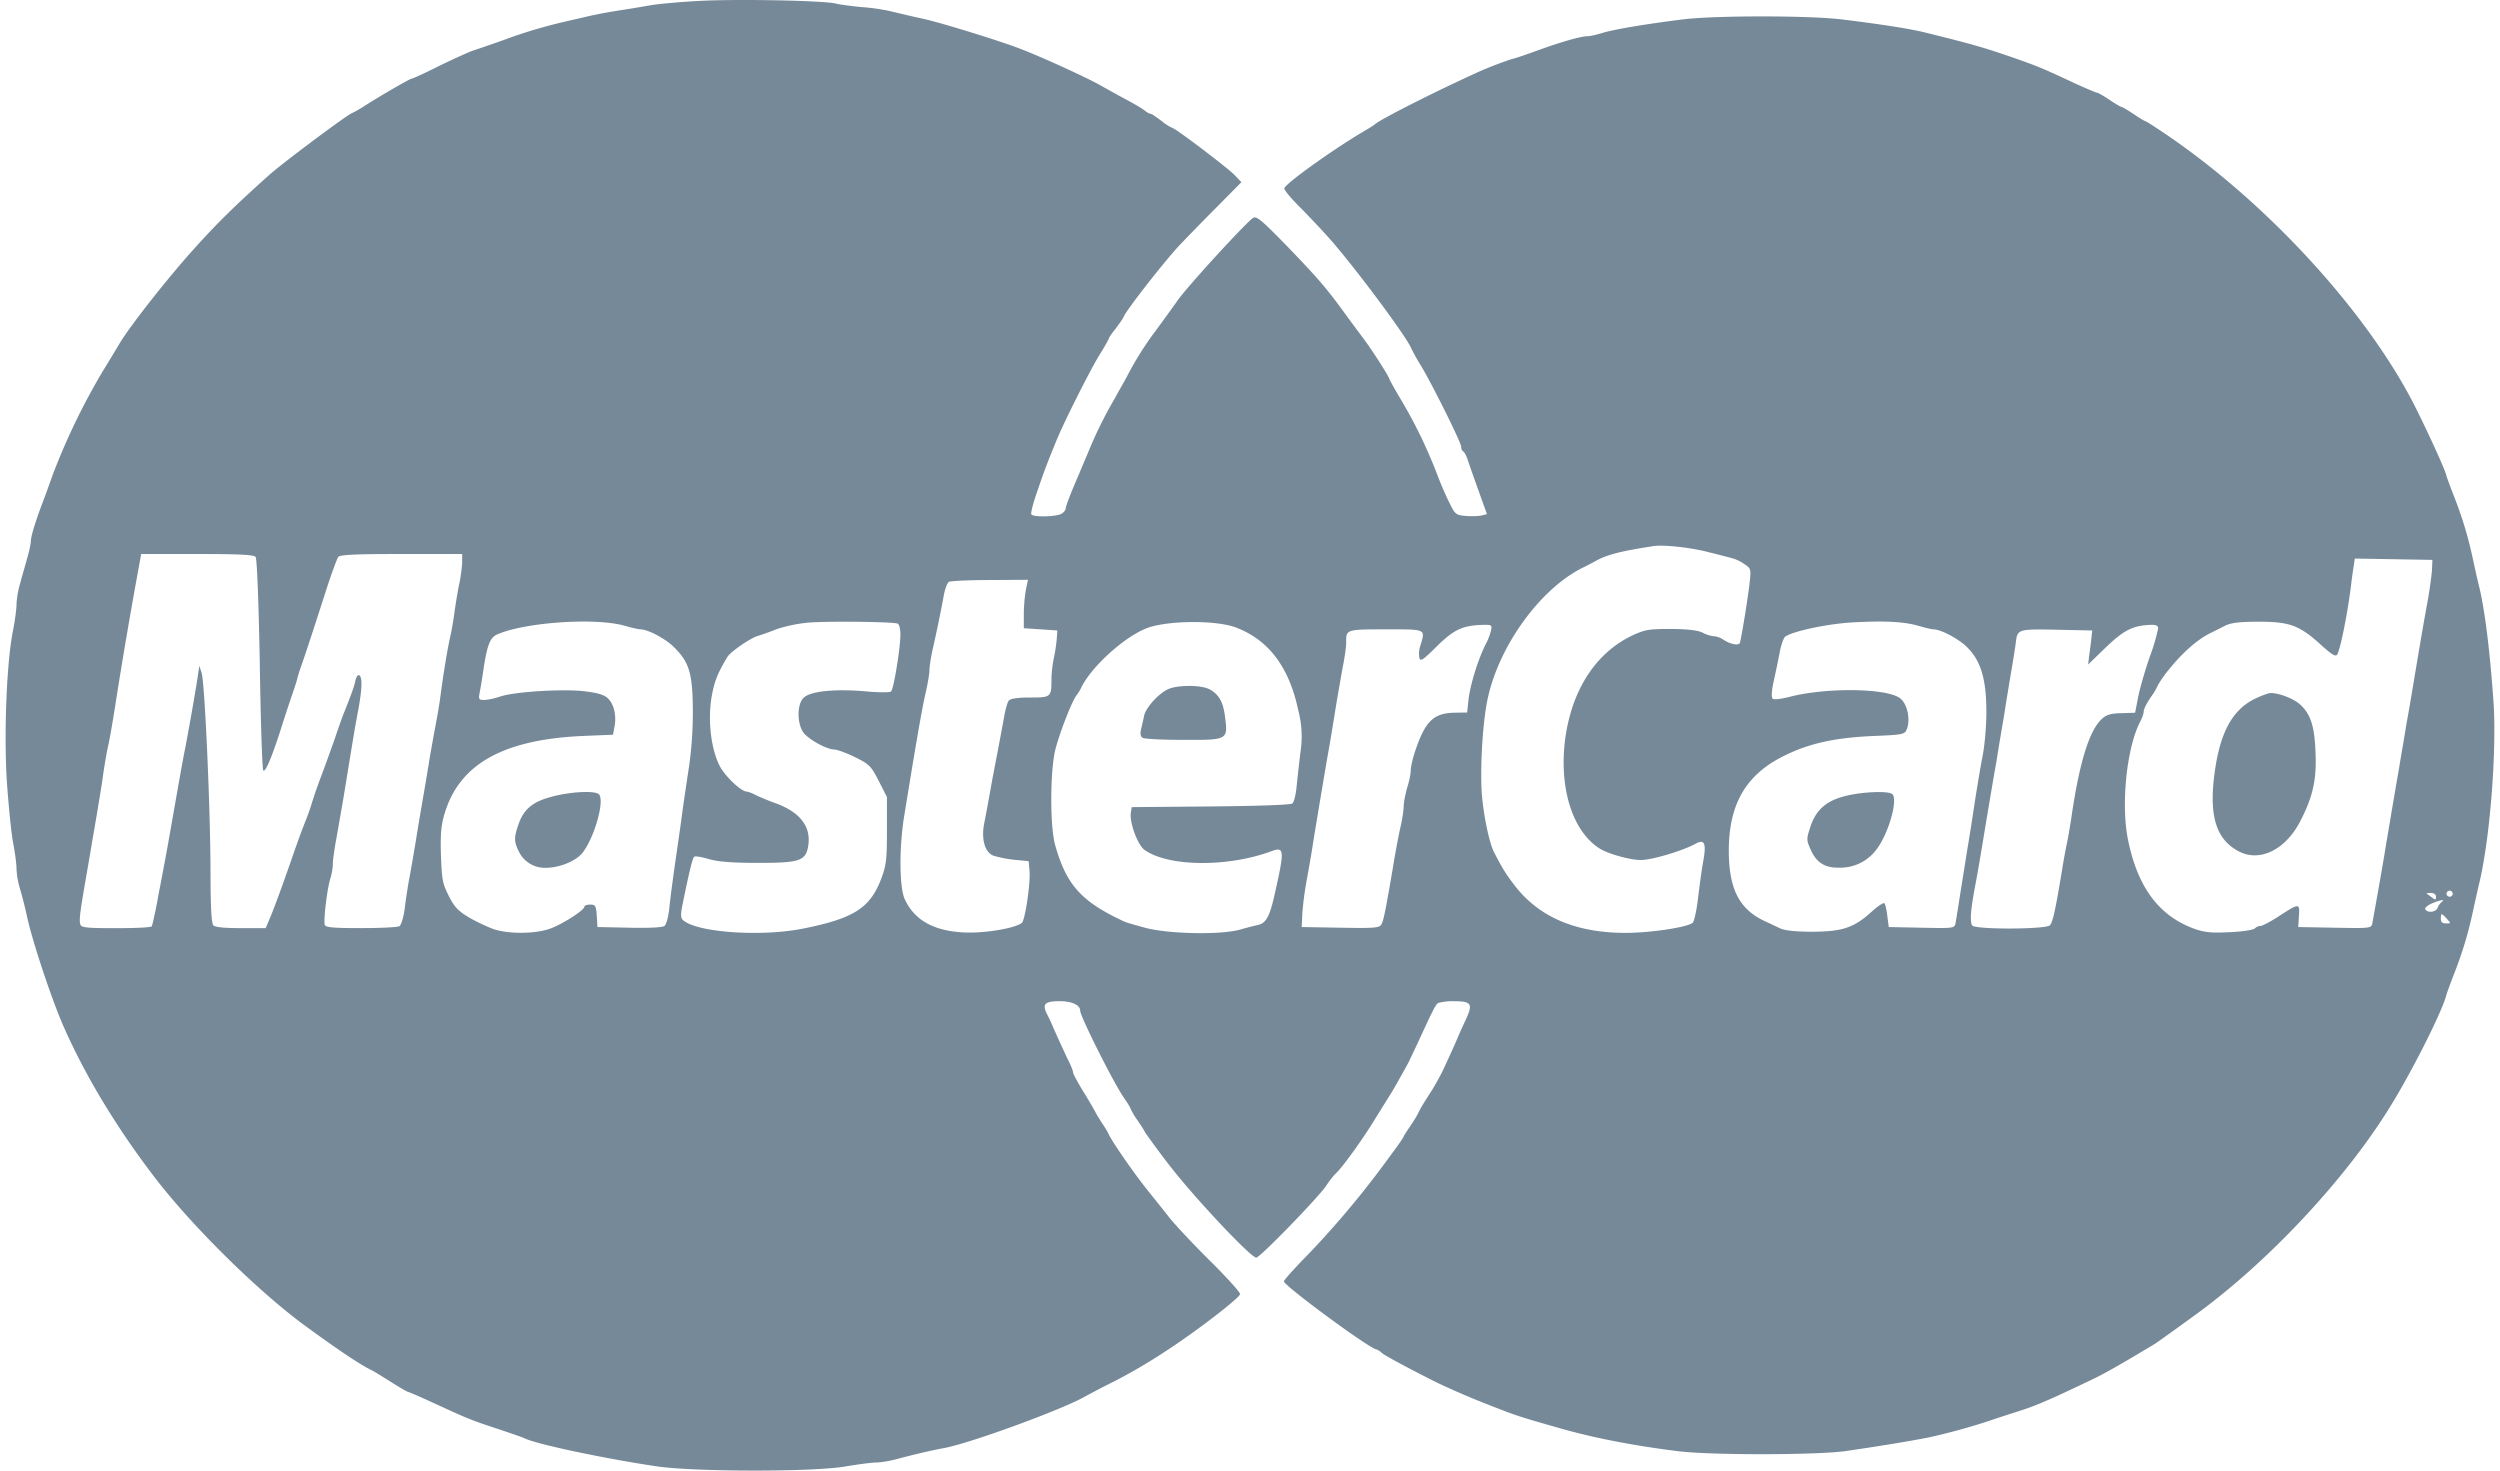 <svg xmlns="http://www.w3.org/2000/svg" viewBox="0 0 44 26" width="51" height="30"><path fill="#768999" d="M12.285.015c.706-.035 2.182-.004 2.392.048.08.02.29.047.468.063.173.012.411.048.528.08.117.027.363.087.549.126.31.068 1.363.393 1.718.531.403.155 1.178.511 1.416.646.072.04.262.147.423.234.166.087.327.182.363.214s.085.055.101.055c.02 0 .105.06.194.127a.897.897 0 0 0 .19.123c.048 0 .963.694 1.096.828l.125.131-.443.448c-.246.246-.54.55-.658.674-.294.32-.911 1.113-.976 1.248-.012.036-.08.13-.145.218-.069.083-.121.162-.121.174s-.073.143-.165.29c-.166.269-.654 1.236-.779 1.557-.165.404-.202.507-.323.86-.072.202-.117.384-.104.404.028.052.427.044.528-.008.044-.024.08-.067.08-.099 0-.028.057-.182.122-.34l.262-.619c.137-.337.282-.638.48-.979.056-.103.153-.273.21-.376a5.67 5.67 0 0 1 .504-.809c.12-.162.302-.412.407-.562.182-.254 1.17-1.332 1.323-1.447.065-.043.145.024.65.543.524.547.665.71 1.028 1.213l.258.348c.145.187.476.702.476.738 0 .007.08.154.178.32.262.436.46.84.65 1.32.096.258.185.456.273.626.065.127.097.147.255.159.1.008.225.004.274-.008l.097-.024-.146-.408c-.08-.222-.165-.464-.19-.539-.023-.075-.06-.147-.08-.159-.024-.011-.04-.055-.04-.087 0-.075-.529-1.137-.722-1.45a3.209 3.209 0 0 1-.166-.301c-.104-.23-.988-1.415-1.42-1.906-.14-.159-.387-.42-.544-.579-.157-.155-.282-.305-.274-.333.032-.095.928-.733 1.472-1.046.04-.024.105-.063.137-.091.117-.095 1.049-.567 1.763-.892.21-.099.577-.238.706-.27.044-.011.226-.075.403-.138.4-.147.766-.25.871-.25.049 0 .17-.027.275-.06.21-.063.774-.158 1.436-.24.576-.068 2.222-.068 2.795.003.665.08 1.222.167 1.484.234.863.214 1.037.265 1.63.471.375.135.427.155.98.413.214.099.403.178.42.178.016 0 .112.055.213.123.105.071.202.127.214.127.012 0 .109.055.21.122.105.072.197.127.205.127.012 0 .11.06.222.135 1.795 1.177 3.59 3.091 4.49 4.787.205.392.588 1.217.617 1.34.012.047.064.186.113.313.17.428.278.78.379 1.268.02.09.056.253.08.352.105.417.194 1.11.263 2.073.06.876-.065 2.473-.263 3.253l-.08.357c-.101.488-.21.84-.38 1.268-.048.127-.1.266-.112.313-.077.294-.601 1.336-.993 1.97-.786 1.276-2.133 2.718-3.404 3.65-.375.273-.718.519-.762.546-.613.369-.904.531-1.07.61-.705.338-.971.456-1.245.548-.17.055-.444.142-.605.198a11.14 11.14 0 0 1-.997.277c-.201.048-.907.167-1.545.258-.496.071-2.351.075-2.944.004-.75-.091-1.476-.23-2.053-.393-.799-.226-.823-.237-1.291-.42a14.047 14.047 0 0 1-.932-.4c-.468-.234-.92-.475-.98-.527a.277.277 0 0 0-.089-.06c-.109 0-1.641-1.129-1.641-1.204 0-.024.201-.246.451-.5a16.47 16.47 0 0 0 1.44-1.735c.126-.167.226-.313.226-.325 0-.008.049-.087.11-.174.06-.088.128-.199.148-.242.04-.083.057-.115.25-.416.057-.091.134-.234.174-.313.113-.238.218-.472.274-.603.029-.071.093-.214.146-.325.125-.273.096-.32-.202-.32a.96.96 0 0 0-.29.031c-.045.032-.081.1-.356.697l-.169.357c-.097.178-.27.488-.335.587-.036.06-.173.277-.298.48-.218.348-.56.82-.666.907a1.777 1.777 0 0 0-.157.206c-.153.222-1.17 1.268-1.234 1.268-.097 0-1.085-1.05-1.533-1.629a14.636 14.636 0 0 1-.436-.59c0-.012-.06-.103-.129-.206a1.236 1.236 0 0 1-.125-.21c0-.012-.056-.104-.125-.203-.181-.265-.766-1.43-.766-1.53 0-.098-.145-.166-.363-.166-.266 0-.315.052-.218.238.032.063.089.182.12.262.118.261.215.475.275.594.032.067.06.139.06.163 0 .023.081.178.182.34.101.163.194.325.21.357.016.036.069.119.113.19.048.068.105.163.125.206.06.135.444.686.665.963.113.143.303.377.416.523.117.143.448.496.734.777.286.285.516.539.508.567-.016.075-.794.67-1.282.986a9.579 9.579 0 0 1-1.077.623c-.178.09-.347.182-.384.202-.411.234-2.049.832-2.496.911-.218.04-.52.111-.831.194-.121.032-.283.06-.36.06-.08 0-.318.032-.528.067-.56.103-2.69.1-3.364 0-.903-.135-2.069-.38-2.31-.487-.081-.036-.174-.068-.719-.25a5.196 5.196 0 0 1-.468-.182c-.117-.052-.359-.163-.54-.246s-.339-.15-.351-.15c-.012 0-.15-.08-.307-.179-.157-.099-.31-.194-.347-.21-.197-.095-.592-.36-1.198-.804-.838-.622-1.988-1.76-2.646-2.624-.67-.88-1.21-1.775-1.597-2.655-.202-.46-.54-1.474-.637-1.914a7.481 7.481 0 0 0-.13-.515 1.409 1.409 0 0 1-.06-.345c0-.09-.028-.297-.06-.463-.032-.163-.08-.646-.11-1.074-.056-.864-.003-2.144.11-2.687.032-.167.06-.369.06-.456a1.6 1.6 0 0 1 .065-.372c.032-.123.093-.325.125-.448.036-.119.064-.258.064-.301 0-.076.081-.341.194-.642.032-.08.117-.313.19-.52a11.7 11.7 0 0 1 .895-1.85c.1-.163.23-.377.286-.472.174-.297.843-1.149 1.303-1.66.408-.456.73-.773 1.327-1.308.23-.21 1.36-1.054 1.48-1.11.037-.015.114-.059.178-.098.307-.199.851-.512.88-.512.02 0 .245-.103.504-.234.262-.126.524-.245.589-.265.064-.02.306-.103.54-.186A8.53 8.53 0 0 1 9.849.392c.08-.02.282-.064.443-.103a8.47 8.47 0 0 1 .573-.107c.153-.024.4-.064.553-.092.149-.023.54-.059.867-.075zm17.828 9.749c-.31-.083-.81-.139-.992-.107-.565.087-.815.15-1.016.265-.037.02-.146.08-.247.127-.73.377-1.431 1.34-1.645 2.255-.093.388-.145 1.193-.117 1.692.024.373.129.896.218 1.07.149.29.213.392.375.602.431.551 1.077.825 1.952.825.448 0 1.097-.1 1.186-.179.028-.027.068-.218.093-.424.024-.206.064-.499.092-.658.06-.324.025-.404-.137-.313-.234.127-.77.286-.968.286-.181 0-.556-.103-.71-.194-.516-.31-.762-1.154-.605-2.073.141-.812.56-1.419 1.178-1.708.218-.1.29-.11.678-.11.298.003.468.023.556.066a.57.57 0 0 0 .206.064c.04 0 .113.028.161.06.121.082.275.11.29.055.03-.095.15-.844.174-1.074.024-.226.02-.242-.093-.317a.726.726 0 0 0-.225-.107 19.055 19.055 0 0 0-.404-.103zM4.42 9.847c-.032-.04-.294-.052-1.032-.052h-.992l-.017.096a96.07 96.07 0 0 0-.423 2.464c-.052.341-.117.726-.157.892-.02.103-.057.31-.077.46s-.06.392-.085.539c-.024.15-.076.451-.113.665a88.77 88.77 0 0 1-.125.73c-.084.491-.105.646-.076.709.02.052.14.06.629.06.335 0 .617-.012.63-.032.011-.016.052-.202.092-.404.036-.207.097-.504.125-.666.032-.159.085-.46.121-.666.153-.868.206-1.18.262-1.454.069-.365.178-.983.214-1.229l.028-.186.04.123c.057.17.154 2.377.158 3.499 0 .654.016.931.052.967.033.032.206.047.488.047h.436l.064-.154c.073-.163.25-.65.424-1.153.056-.163.141-.397.19-.523.052-.123.108-.282.129-.353a7.63 7.63 0 0 1 .165-.48c.073-.194.19-.515.258-.713.069-.202.141-.408.166-.46.14-.36.169-.44.19-.542.015-.064.044-.107.068-.092.056.036.052.238-.02.623-.061.317-.101.574-.259 1.541-.04.226-.096.559-.129.737s-.06.377-.06.444c0 .063-.02.17-.04.238-.057.162-.13.76-.101.832.02.044.157.055.641.055.343 0 .65-.015.678-.035.032-.02.072-.155.092-.301.017-.147.053-.377.077-.516.028-.134.077-.435.117-.665.036-.23.093-.567.125-.75.032-.182.089-.518.125-.748.04-.23.093-.52.117-.646.024-.123.06-.341.077-.476.044-.337.117-.792.17-1.022.023-.1.06-.317.08-.476.024-.162.06-.376.084-.48.02-.102.04-.257.045-.344v-.155H6.997c-.81 0-1.085.012-1.117.052-.02.028-.113.277-.202.55-.254.793-.403 1.241-.452 1.376-.024.067-.06.178-.076.25-.02.067-.057.178-.081.25-.024.067-.105.308-.178.538-.181.575-.306.868-.338.805-.017-.032-.045-.88-.06-1.887-.021-1.145-.05-1.85-.074-1.882zm38.477.238.008-.186-.686-.012-.686-.012-.02.138a5.912 5.912 0 0 0-.04.282c-.057.495-.198 1.212-.254 1.28-.029.04-.101-.008-.29-.179-.376-.34-.545-.404-1.098-.404-.335 0-.488.02-.585.068-.072.035-.193.099-.27.134-.226.115-.476.333-.706.615a2.1 2.1 0 0 0-.214.297 1.2 1.2 0 0 1-.125.214c-.072.103-.129.214-.129.25s-.024.114-.056.174c-.246.46-.351 1.474-.222 2.108.17.836.548 1.343 1.174 1.57.181.063.302.075.62.059.219-.008.416-.04.445-.064a.16.16 0 0 1 .104-.047c.033 0 .166-.072.299-.155.387-.253.395-.253.379-.02l-.012.195.645.012c.642.011.646.011.666-.084.032-.178.145-.804.214-1.216.036-.23.096-.567.125-.75.032-.182.088-.522.129-.748.036-.23.097-.567.125-.75.032-.182.093-.522.129-.748.137-.824.198-1.173.258-1.498.032-.182.065-.42.073-.523zm-24.86.345.037-.179-.67.004c-.37 0-.697.016-.726.032-.032.02-.072.127-.092.242-.053.289-.13.661-.198.959-.032.142-.056.309-.056.368s-.029.222-.06.365c-.065.27-.17.876-.384 2.195-.093.559-.089 1.272.008 1.482.17.369.508.559 1.037.587.355.02.9-.068 1.032-.167.057-.04.157-.701.137-.927l-.016-.166-.254-.024a2.117 2.117 0 0 1-.367-.072c-.153-.059-.218-.289-.165-.57.024-.115.072-.377.109-.583.036-.206.096-.515.129-.685l.109-.583c.024-.15.064-.293.088-.32.028-.037.162-.056.375-.056.371 0 .38-.004.38-.325 0-.107.02-.27.04-.36a3.17 3.17 0 0 0 .052-.334l.012-.166-.294-.02-.299-.02v-.25c0-.138.017-.328.037-.427zm-7.078.638c-.508-.155-1.783-.068-2.271.15-.121.052-.173.186-.234.575-.02.15-.052.34-.069.428-.028.142-.024.154.077.154.057 0 .186-.027.29-.063.259-.083 1.09-.135 1.477-.091.23.027.347.06.415.123.11.099.158.305.121.503l-.028.143-.56.023c-1.396.068-2.163.504-2.42 1.383-.057.19-.073.36-.061.726.016.431.028.503.14.72.098.195.166.266.36.381.129.075.327.167.436.206.27.087.722.083.988-.008.214-.075.613-.329.613-.392 0-.02.044-.036.1-.036.093 0 .106.02.118.198l.012.199.568.012c.355.007.585-.004.618-.032.032-.024.068-.163.084-.305.012-.139.053-.444.085-.674.032-.23.093-.638.13-.915.035-.274.1-.694.136-.936a6.82 6.82 0 0 0 .065-.998c-.004-.638-.065-.84-.335-1.102-.145-.147-.46-.313-.589-.313-.036 0-.157-.028-.266-.06zm4.808-.044c-.109-.032-1.25-.044-1.577-.016a2.588 2.588 0 0 0-.569.119 4.29 4.29 0 0 1-.319.115c-.133.036-.492.285-.544.376-.182.306-.234.444-.283.741-.06.409 0 .892.15 1.185.097.183.379.452.48.452.02 0 .097.028.161.063.065.032.226.1.36.147.435.163.624.424.56.769-.045.246-.162.281-.88.281-.46 0-.71-.02-.87-.067-.122-.036-.239-.056-.259-.044-.032.016-.089.254-.21.848-.036.175-.032.238.008.274.246.222 1.4.301 2.146.146.88-.178 1.166-.364 1.36-.88.088-.233.1-.34.1-.851v-.59l-.145-.286c-.137-.266-.165-.293-.42-.42-.153-.075-.318-.135-.37-.135-.125-.004-.396-.147-.52-.273-.134-.143-.146-.52-.017-.642.117-.115.54-.159 1.069-.115.25.024.456.024.476.004.048-.048.165-.77.165-1.007 0-.103-.02-.182-.052-.194zm5.986.071c-.347-.134-1.202-.127-1.57.008-.399.15-.996.69-1.17 1.062a.739.739 0 0 1-.08.127c-.08.103-.302.67-.375.963-.093.376-.097 1.371 0 1.696.198.698.464.99 1.206 1.336.036.02.21.07.391.118.4.107 1.323.127 1.662.032.113-.032.262-.071.323-.083.15-.032.214-.163.306-.587.166-.737.158-.8-.06-.72-.774.289-1.827.28-2.25-.02-.122-.088-.267-.48-.243-.654l.016-.103 1.392-.012c.86-.008 1.416-.028 1.448-.052.028-.024.06-.15.073-.281s.044-.408.068-.614a1.809 1.809 0 0 0-.036-.75c-.161-.764-.52-1.244-1.101-1.466zm12.076-.027c-.254-.076-.585-.096-1.174-.064-.443.024-1.073.159-1.194.254-.028.024-.072.146-.096.277s-.073.357-.105.507c-.037.159-.045.286-.02.31.02.023.145.007.302-.032.637-.167 1.698-.155 1.944.02.13.087.194.368.13.543-.04.103-.053.107-.606.13-.706.032-1.161.139-1.621.377-.633.333-.92.84-.924 1.64 0 .69.186 1.05.646 1.26.08.036.201.096.27.127.084.036.274.056.573.056.524-.004.726-.071 1.04-.357.105-.095.206-.162.222-.146.016.015.04.118.052.225l.025.195.58.012c.577.011.581.011.602-.084.008-.051.048-.289.084-.53.04-.242.097-.607.13-.813.036-.206.092-.57.128-.812.037-.238.097-.603.138-.809.04-.222.068-.563.064-.828-.008-.543-.105-.852-.343-1.086-.149-.147-.464-.313-.589-.313-.032 0-.149-.028-.258-.06zm-7.57.09c.023-.11.02-.114-.154-.11-.351.012-.5.083-.803.38-.234.234-.286.27-.306.21a.438.438 0 0 1 .016-.222c.089-.3.117-.289-.61-.289-.71 0-.705 0-.701.242 0 .063-.028.261-.065.444-.032.182-.092.519-.129.749-.036.23-.092.566-.125.749-.064.364-.161.947-.262 1.56-.032.219-.089.536-.12.706a5.654 5.654 0 0 0-.074.563l-.012.25.686.012c.621.011.69.003.726-.064.036-.071.069-.222.206-1.03.032-.206.089-.5.12-.65.037-.15.065-.333.065-.4 0-.068.029-.214.06-.325.037-.115.065-.254.065-.313s.033-.199.069-.313c.181-.547.323-.694.69-.706l.238-.004.024-.226c.032-.273.17-.717.31-.994.033-.056.069-.155.085-.218zm11.797-.047c0-.051-.036-.067-.137-.063-.314.012-.472.095-.79.4l-.311.301.024-.198c.016-.107.033-.242.037-.301l.012-.103-.57-.012c-.75-.016-.753-.016-.782.23a15.34 15.34 0 0 1-.088.55c-.033.199-.09.543-.125.773-.04.226-.097.567-.125.75-.065.364-.162.946-.263 1.557-.036.218-.092.539-.125.71-.072.391-.088.59-.044.657.048.075 1.31.071 1.375-.004.049-.06.09-.242.198-.884.036-.23.085-.5.109-.602.02-.103.056-.31.077-.46.14-.947.314-1.502.532-1.7.077-.075.157-.099.343-.103l.246-.008.056-.29c.033-.158.125-.479.206-.708a3.4 3.4 0 0 0 .145-.492zm5.201 4.716c.014-.023.005-.055-.019-.073-.027-.014-.06-.004-.074.018-.018.028-.01.06.019.073.023.019.055.01.074-.018zm-.288.028c0-.04-.036-.068-.093-.068-.048 0-.084.004-.072.012.008.008.052.036.093.068.06.047.072.047.072-.012zm.101.09c.077-.05-.028-.035-.177.029-.077.035-.13.079-.113.103.04.07.19.051.217-.028a.263.263 0 0 1 .073-.103zm.089.298a.455.455 0 0 0-.089-.083c-.008 0-.016.04-.016.083 0 .06.028.083.093.083.088 0 .088 0 .012-.083zm-3.409-3.88c.125-.063.259-.11.295-.11.153 0 .395.095.516.198.19.17.262.384.278.867.02.464-.048.77-.266 1.193-.258.507-.71.733-1.08.547-.404-.206-.537-.61-.444-1.351.092-.733.306-1.142.701-1.344zm-30.086 1.72c.315-.083.722-.107.815-.047.129.079-.069.784-.287 1.05-.12.143-.407.257-.64.257a.51.51 0 0 1-.469-.269c-.097-.19-.1-.258-.016-.5.093-.269.254-.404.597-.49zm10.879-1.894c.161-.08.584-.083.738-.004.165.087.246.222.278.491.053.405.048.409-.73.405-.367 0-.694-.016-.726-.036-.04-.024-.048-.075-.028-.155.016-.067.04-.17.052-.233.028-.14.246-.385.416-.468zm11.975 1.886c.295-.075.742-.095.831-.04.121.076-.06.718-.282.995a.79.79 0 0 1-.65.31c-.25.007-.403-.088-.504-.318-.076-.17-.076-.186-.008-.396.097-.301.278-.467.613-.55z"/></svg>